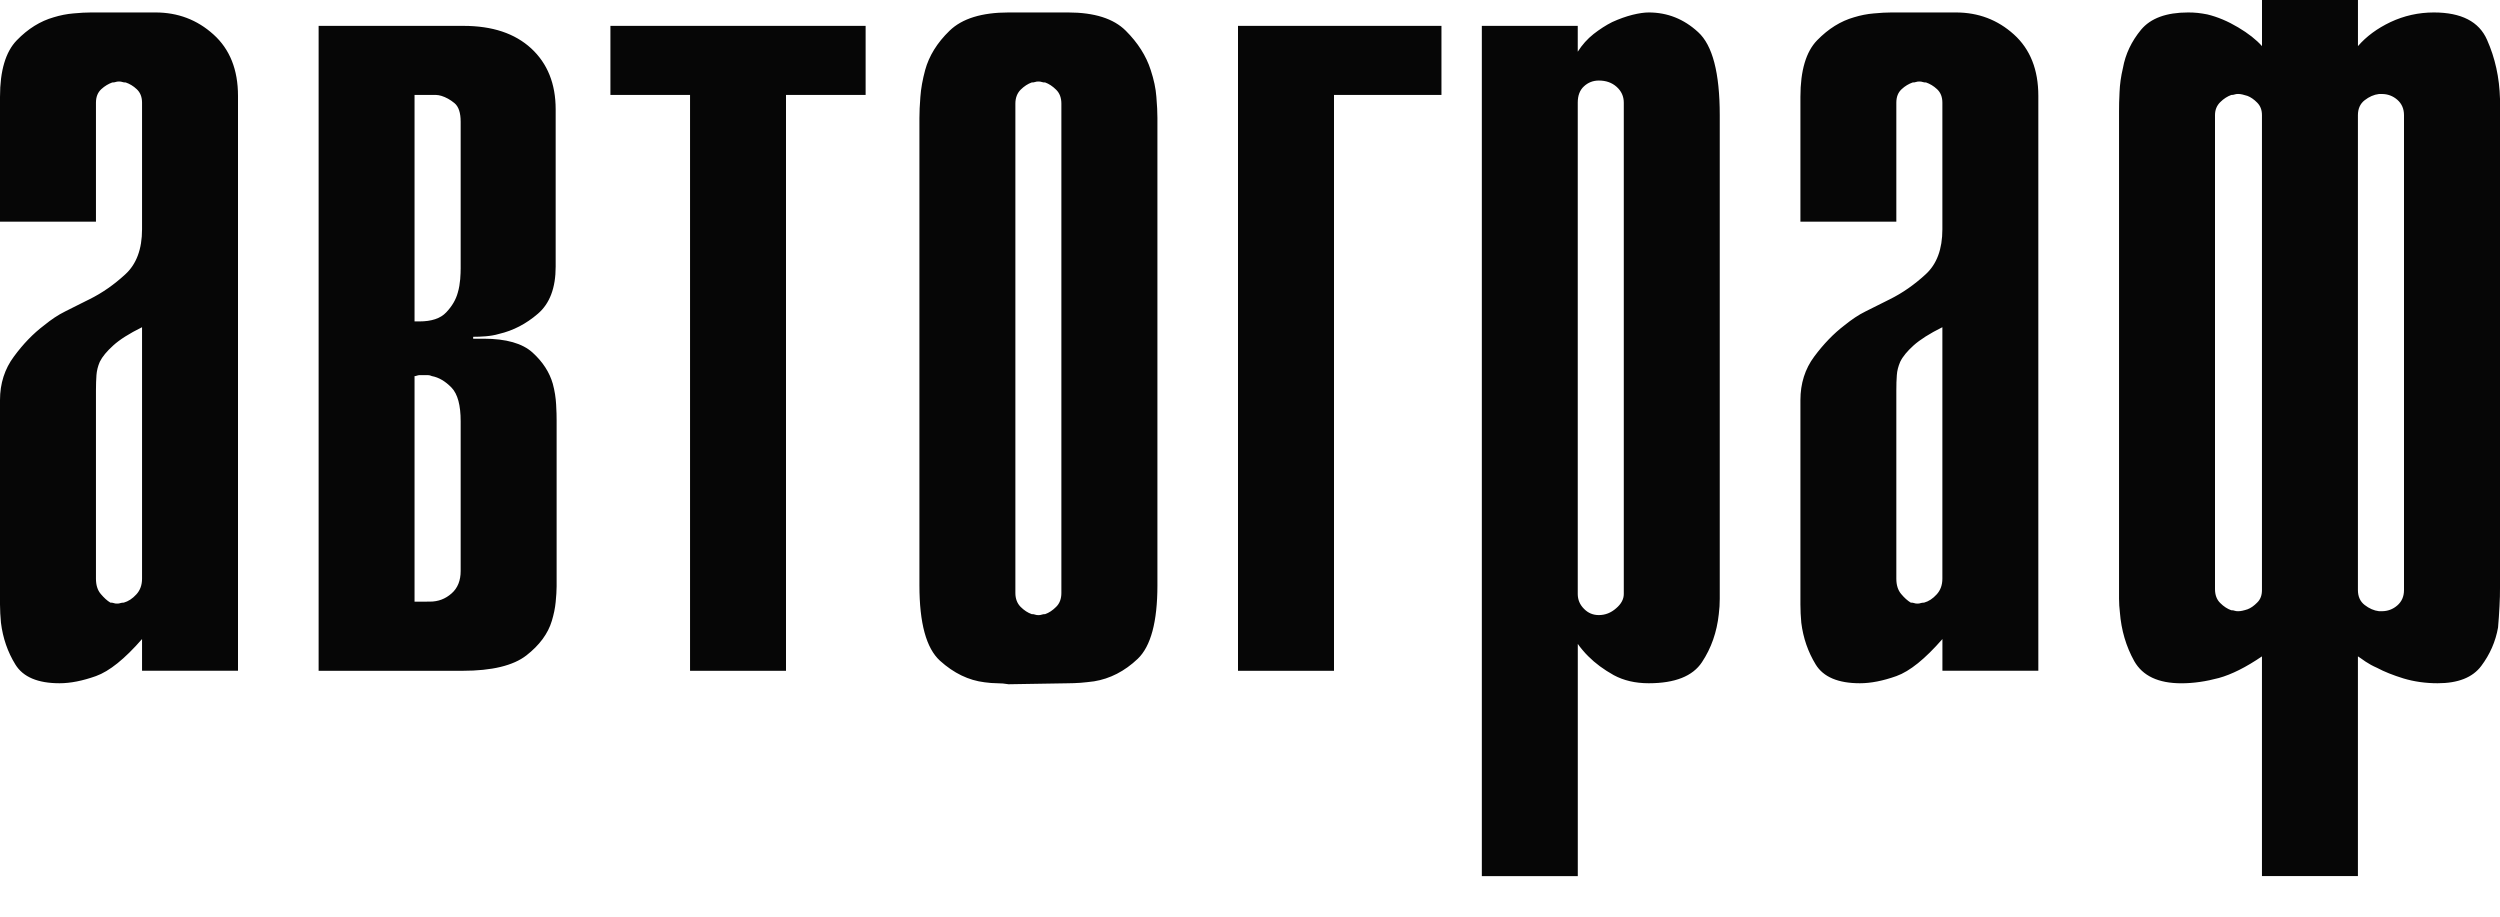 <?xml version="1.0" encoding="UTF-8"?> <svg xmlns="http://www.w3.org/2000/svg" width="60" height="22" viewBox="0 0 60 22" fill="none"><path fill-rule="evenodd" clip-rule="evenodd" d="M56.59 14.162C56.59 14.317 56.645 14.437 56.751 14.519C56.859 14.603 56.974 14.655 57.096 14.669C57.11 14.669 57.124 14.669 57.131 14.669C57.141 14.669 57.152 14.669 57.166 14.669C57.304 14.669 57.429 14.623 57.535 14.531C57.641 14.439 57.696 14.317 57.696 14.162V2.763C57.696 2.611 57.641 2.486 57.535 2.394C57.429 2.302 57.304 2.256 57.166 2.256C57.153 2.256 57.141 2.256 57.131 2.256C57.124 2.256 57.111 2.256 57.096 2.256C56.974 2.27 56.859 2.322 56.751 2.406C56.644 2.489 56.59 2.611 56.59 2.763V14.162ZM53.16 14.139C53.16 14.277 53.201 14.391 53.286 14.473C53.37 14.557 53.459 14.614 53.551 14.646C53.581 14.646 53.609 14.648 53.632 14.658C53.655 14.667 53.681 14.669 53.713 14.669C53.743 14.669 53.778 14.667 53.815 14.658C53.854 14.648 53.895 14.64 53.941 14.623C54.02 14.593 54.096 14.54 54.172 14.462C54.251 14.386 54.287 14.287 54.287 14.162V2.763C54.287 2.639 54.25 2.542 54.172 2.463C54.096 2.385 54.02 2.334 53.941 2.302C53.895 2.289 53.854 2.276 53.815 2.267C53.778 2.258 53.743 2.255 53.713 2.255C53.681 2.255 53.655 2.258 53.632 2.267C53.609 2.276 53.581 2.279 53.551 2.279C53.459 2.312 53.369 2.369 53.286 2.451C53.201 2.535 53.16 2.639 53.16 2.763V14.139ZM54.287 15.753C53.904 16.014 53.559 16.187 53.252 16.272C52.943 16.355 52.643 16.399 52.353 16.399C51.799 16.399 51.424 16.221 51.223 15.869C51.025 15.514 50.91 15.122 50.877 14.693C50.864 14.587 50.857 14.479 50.857 14.37C50.857 14.264 50.857 14.156 50.857 14.048V2.671C50.857 2.546 50.859 2.395 50.869 2.211C50.876 2.026 50.903 1.832 50.95 1.634C51.01 1.297 51.157 0.991 51.385 0.714C51.616 0.437 51.993 0.299 52.514 0.299C52.593 0.299 52.667 0.302 52.745 0.31C52.821 0.318 52.898 0.331 52.976 0.346C53.22 0.405 53.467 0.509 53.714 0.656C53.958 0.801 54.149 0.951 54.288 1.107V0H56.591V1.107C56.791 0.875 57.052 0.682 57.374 0.529C57.697 0.378 58.043 0.299 58.412 0.299C59.071 0.299 59.498 0.518 59.689 0.956C59.883 1.391 59.986 1.864 60 2.371C60 2.431 60 2.486 60 2.532C60 2.578 60 2.624 60 2.67V14.047C60 14.063 60 14.074 60 14.081C60 14.091 60 14.102 60 14.116C60 14.241 59.998 14.386 59.988 14.554C59.979 14.725 59.968 14.89 59.953 15.061C59.893 15.398 59.758 15.706 59.55 15.983C59.343 16.26 58.994 16.398 58.503 16.398C58.213 16.398 57.939 16.359 57.685 16.283C57.431 16.204 57.222 16.121 57.051 16.029C56.945 15.983 56.853 15.932 56.774 15.879C56.698 15.823 56.636 15.785 56.59 15.752V21.026H54.287V15.753ZM46.617 7.853C46.31 8.005 46.08 8.152 45.925 8.291C45.773 8.429 45.665 8.558 45.605 8.683C45.559 8.789 45.531 8.897 45.524 9.003C45.515 9.111 45.512 9.233 45.512 9.372C45.512 9.385 45.512 9.406 45.512 9.429C45.512 9.452 45.512 9.478 45.512 9.51V13.888C45.512 14.041 45.55 14.163 45.627 14.255C45.704 14.347 45.78 14.416 45.858 14.463C45.888 14.463 45.917 14.465 45.939 14.474C45.962 14.484 45.987 14.486 46.018 14.486C46.05 14.486 46.075 14.484 46.098 14.474C46.121 14.467 46.149 14.463 46.179 14.463C46.288 14.433 46.387 14.368 46.479 14.267C46.571 14.168 46.617 14.041 46.617 13.888V7.853ZM43.21 2.325C43.21 1.696 43.344 1.241 43.611 0.967C43.881 0.69 44.176 0.506 44.499 0.414C44.651 0.368 44.809 0.335 44.972 0.322C45.133 0.307 45.274 0.299 45.398 0.299H46.941C47.48 0.299 47.943 0.474 48.335 0.828C48.725 1.181 48.92 1.672 48.92 2.301V16.098H46.618V15.337C46.203 15.813 45.836 16.11 45.514 16.226C45.19 16.341 44.9 16.398 44.637 16.398C44.116 16.398 43.761 16.248 43.577 15.948C43.394 15.648 43.277 15.315 43.231 14.946C43.217 14.793 43.21 14.646 43.21 14.508C43.21 14.37 43.21 14.241 43.21 14.116V9.602C43.21 9.204 43.321 8.853 43.542 8.557C43.766 8.256 44.008 8.005 44.268 7.807C44.439 7.669 44.605 7.556 44.775 7.473C44.946 7.389 45.075 7.323 45.167 7.277C45.2 7.264 45.227 7.244 45.259 7.231C45.292 7.217 45.319 7.198 45.351 7.185C45.658 7.033 45.946 6.832 46.214 6.585C46.483 6.341 46.617 5.979 46.617 5.504V2.464C46.617 2.325 46.574 2.22 46.49 2.141C46.407 2.063 46.317 2.011 46.225 1.979C46.195 1.979 46.167 1.977 46.144 1.968C46.121 1.96 46.096 1.956 46.064 1.956C46.033 1.956 46.008 1.96 45.983 1.968C45.962 1.977 45.934 1.979 45.904 1.979C45.812 2.012 45.722 2.063 45.639 2.141C45.554 2.22 45.512 2.325 45.512 2.464V5.32H43.21L43.21 2.325ZM37.866 14.255C37.866 14.393 37.915 14.511 38.016 14.612C38.115 14.714 38.235 14.762 38.372 14.762C38.526 14.762 38.664 14.707 38.786 14.6C38.911 14.494 38.971 14.379 38.971 14.255V2.464C38.971 2.312 38.913 2.185 38.798 2.083C38.683 1.981 38.542 1.933 38.372 1.933C38.236 1.933 38.115 1.979 38.016 2.071C37.915 2.163 37.866 2.293 37.866 2.463V14.255ZM35.564 0.621H37.866V1.241C37.973 1.073 38.099 0.933 38.245 0.817C38.393 0.702 38.542 0.605 38.694 0.529C38.865 0.451 39.027 0.394 39.178 0.356C39.331 0.318 39.464 0.299 39.57 0.299C40.017 0.299 40.412 0.455 40.755 0.771C41.101 1.085 41.274 1.749 41.274 2.763V14.001C41.274 14.125 41.274 14.247 41.274 14.37C41.274 14.494 41.267 14.614 41.251 14.739C41.205 15.168 41.071 15.555 40.847 15.892C40.626 16.228 40.199 16.398 39.57 16.398C39.247 16.398 38.968 16.332 38.729 16.203C38.491 16.07 38.288 15.921 38.12 15.752C38.074 15.706 38.028 15.658 37.982 15.602C37.936 15.547 37.897 15.499 37.867 15.453V21.027H35.564L35.564 0.621ZM29.712 0.621H34.595V2.279H32.016V16.099H29.712V0.621ZM24.369 14.232C24.369 14.37 24.413 14.483 24.496 14.566C24.579 14.649 24.669 14.707 24.761 14.739C24.791 14.739 24.819 14.741 24.842 14.751C24.865 14.76 24.89 14.763 24.922 14.763C24.952 14.763 24.98 14.76 25.003 14.751C25.026 14.743 25.051 14.739 25.084 14.739C25.176 14.707 25.263 14.649 25.346 14.566C25.432 14.483 25.473 14.37 25.473 14.232V2.487C25.473 2.348 25.432 2.235 25.346 2.152C25.263 2.07 25.176 2.012 25.084 1.979C25.051 1.979 25.026 1.977 25.003 1.968C24.98 1.96 24.952 1.956 24.922 1.956C24.89 1.956 24.865 1.96 24.842 1.968C24.819 1.977 24.791 1.979 24.761 1.979C24.669 2.012 24.579 2.07 24.496 2.152C24.413 2.236 24.369 2.348 24.369 2.487V14.232ZM22.066 2.832C22.066 2.693 22.073 2.523 22.089 2.325C22.103 2.126 22.142 1.91 22.204 1.68C22.297 1.343 22.49 1.027 22.79 0.737C23.09 0.446 23.562 0.299 24.207 0.299H25.634C26.266 0.299 26.727 0.446 27.018 0.737C27.308 1.026 27.509 1.342 27.617 1.68C27.693 1.91 27.739 2.126 27.753 2.325C27.77 2.523 27.778 2.693 27.778 2.832V14.047C27.778 14.923 27.62 15.51 27.306 15.811C26.992 16.11 26.639 16.29 26.257 16.352C26.151 16.366 26.04 16.378 25.934 16.387C25.828 16.394 25.72 16.399 25.611 16.399L24.207 16.422C24.115 16.406 24.023 16.398 23.931 16.398C23.838 16.398 23.737 16.389 23.631 16.375C23.248 16.329 22.891 16.157 22.559 15.857C22.23 15.556 22.066 14.956 22.066 14.047V2.832ZM16.561 2.279H14.65V0.621H20.775V2.279H18.864V16.099H16.561V2.279ZM9.949 7.714C9.966 7.714 9.975 7.714 9.984 7.714C9.993 7.714 10.005 7.714 10.018 7.714C10.033 7.714 10.051 7.714 10.065 7.714C10.355 7.714 10.572 7.644 10.71 7.496C10.849 7.349 10.941 7.193 10.987 7.023C11.019 6.917 11.035 6.809 11.045 6.7C11.053 6.594 11.056 6.509 11.056 6.447V2.924C11.056 2.708 11.008 2.558 10.906 2.474C10.805 2.391 10.701 2.334 10.595 2.301C10.549 2.288 10.503 2.278 10.457 2.278C10.41 2.278 10.364 2.278 10.318 2.278H9.949V7.714ZM10.318 14.439C10.517 14.439 10.689 14.374 10.837 14.243C10.985 14.114 11.056 13.932 11.056 13.704V10.11C11.056 9.727 10.985 9.457 10.837 9.303C10.689 9.151 10.535 9.058 10.364 9.026C10.332 9.012 10.305 9.003 10.272 9.003C10.24 9.003 10.213 9.003 10.18 9.003C10.166 9.003 10.145 9.003 10.122 9.003C10.099 9.003 10.079 9.003 10.065 9.003C10.051 9.003 10.03 9.008 10.007 9.015C9.984 9.025 9.966 9.027 9.949 9.027V14.44L10.318 14.439ZM7.647 0.621H11.125C11.817 0.621 12.356 0.801 12.748 1.161C13.14 1.523 13.336 2.011 13.336 2.624V6.4C13.336 6.907 13.195 7.285 12.909 7.53C12.626 7.774 12.315 7.935 11.976 8.014C11.87 8.046 11.761 8.062 11.655 8.071C11.547 8.08 11.448 8.083 11.356 8.083V8.129C11.386 8.129 11.409 8.129 11.425 8.129C11.439 8.129 11.462 8.129 11.494 8.129C11.508 8.129 11.529 8.129 11.552 8.129C11.575 8.129 11.593 8.129 11.609 8.129C12.146 8.129 12.538 8.24 12.783 8.463C13.027 8.685 13.188 8.935 13.267 9.21C13.313 9.38 13.338 9.544 13.347 9.706C13.357 9.867 13.359 9.994 13.359 10.087C13.359 10.1 13.359 10.119 13.359 10.133V14.07C13.359 14.178 13.35 14.305 13.336 14.45C13.322 14.598 13.29 14.748 13.244 14.901C13.152 15.209 12.946 15.486 12.633 15.73C12.319 15.974 11.808 16.099 11.102 16.099H7.647V0.621ZM3.409 7.853C3.101 8.005 2.87 8.152 2.718 8.291C2.565 8.429 2.457 8.558 2.395 8.683C2.349 8.789 2.323 8.897 2.315 9.003C2.307 9.111 2.303 9.233 2.303 9.372C2.303 9.385 2.303 9.406 2.303 9.429C2.303 9.452 2.303 9.478 2.303 9.51V13.888C2.303 14.041 2.34 14.163 2.418 14.255C2.496 14.347 2.57 14.416 2.649 14.463C2.681 14.463 2.706 14.465 2.729 14.474C2.752 14.484 2.778 14.486 2.81 14.486C2.842 14.486 2.868 14.484 2.891 14.474C2.914 14.467 2.939 14.463 2.971 14.463C3.078 14.433 3.179 14.368 3.271 14.267C3.363 14.168 3.409 14.041 3.409 13.888V7.853ZM0 2.325C0 1.696 0.136 1.241 0.403 0.967C0.671 0.69 0.968 0.506 1.291 0.414C1.443 0.368 1.602 0.335 1.761 0.322C1.923 0.307 2.066 0.299 2.188 0.299H3.732C4.269 0.299 4.732 0.474 5.124 0.828C5.516 1.181 5.712 1.672 5.712 2.301V16.098H3.409V15.337C2.994 15.813 2.626 16.11 2.303 16.226C1.98 16.341 1.69 16.398 1.429 16.398C0.908 16.398 0.553 16.248 0.369 15.948C0.184 15.648 0.069 15.315 0.023 14.946C0.009 14.793 0 14.646 0 14.508C0 14.37 0 14.241 0 14.116V9.602C0 9.204 0.113 8.853 0.334 8.557C0.555 8.256 0.797 8.005 1.06 7.807C1.229 7.669 1.397 7.556 1.567 7.473C1.736 7.389 1.865 7.323 1.957 7.277C1.989 7.264 2.019 7.244 2.049 7.231C2.081 7.217 2.112 7.198 2.142 7.185C2.45 7.033 2.738 6.832 3.006 6.585C3.274 6.341 3.409 5.979 3.409 5.504V2.464C3.409 2.325 3.366 2.22 3.282 2.141C3.2 2.063 3.11 2.011 3.017 1.979C2.985 1.979 2.96 1.977 2.937 1.968C2.914 1.96 2.888 1.956 2.856 1.956C2.824 1.956 2.798 1.96 2.775 1.968C2.752 1.977 2.727 1.979 2.695 1.979C2.603 2.012 2.515 2.063 2.43 2.141C2.346 2.22 2.303 2.325 2.303 2.464V5.32H0V2.325Z" fill="#060606"></path></svg> 